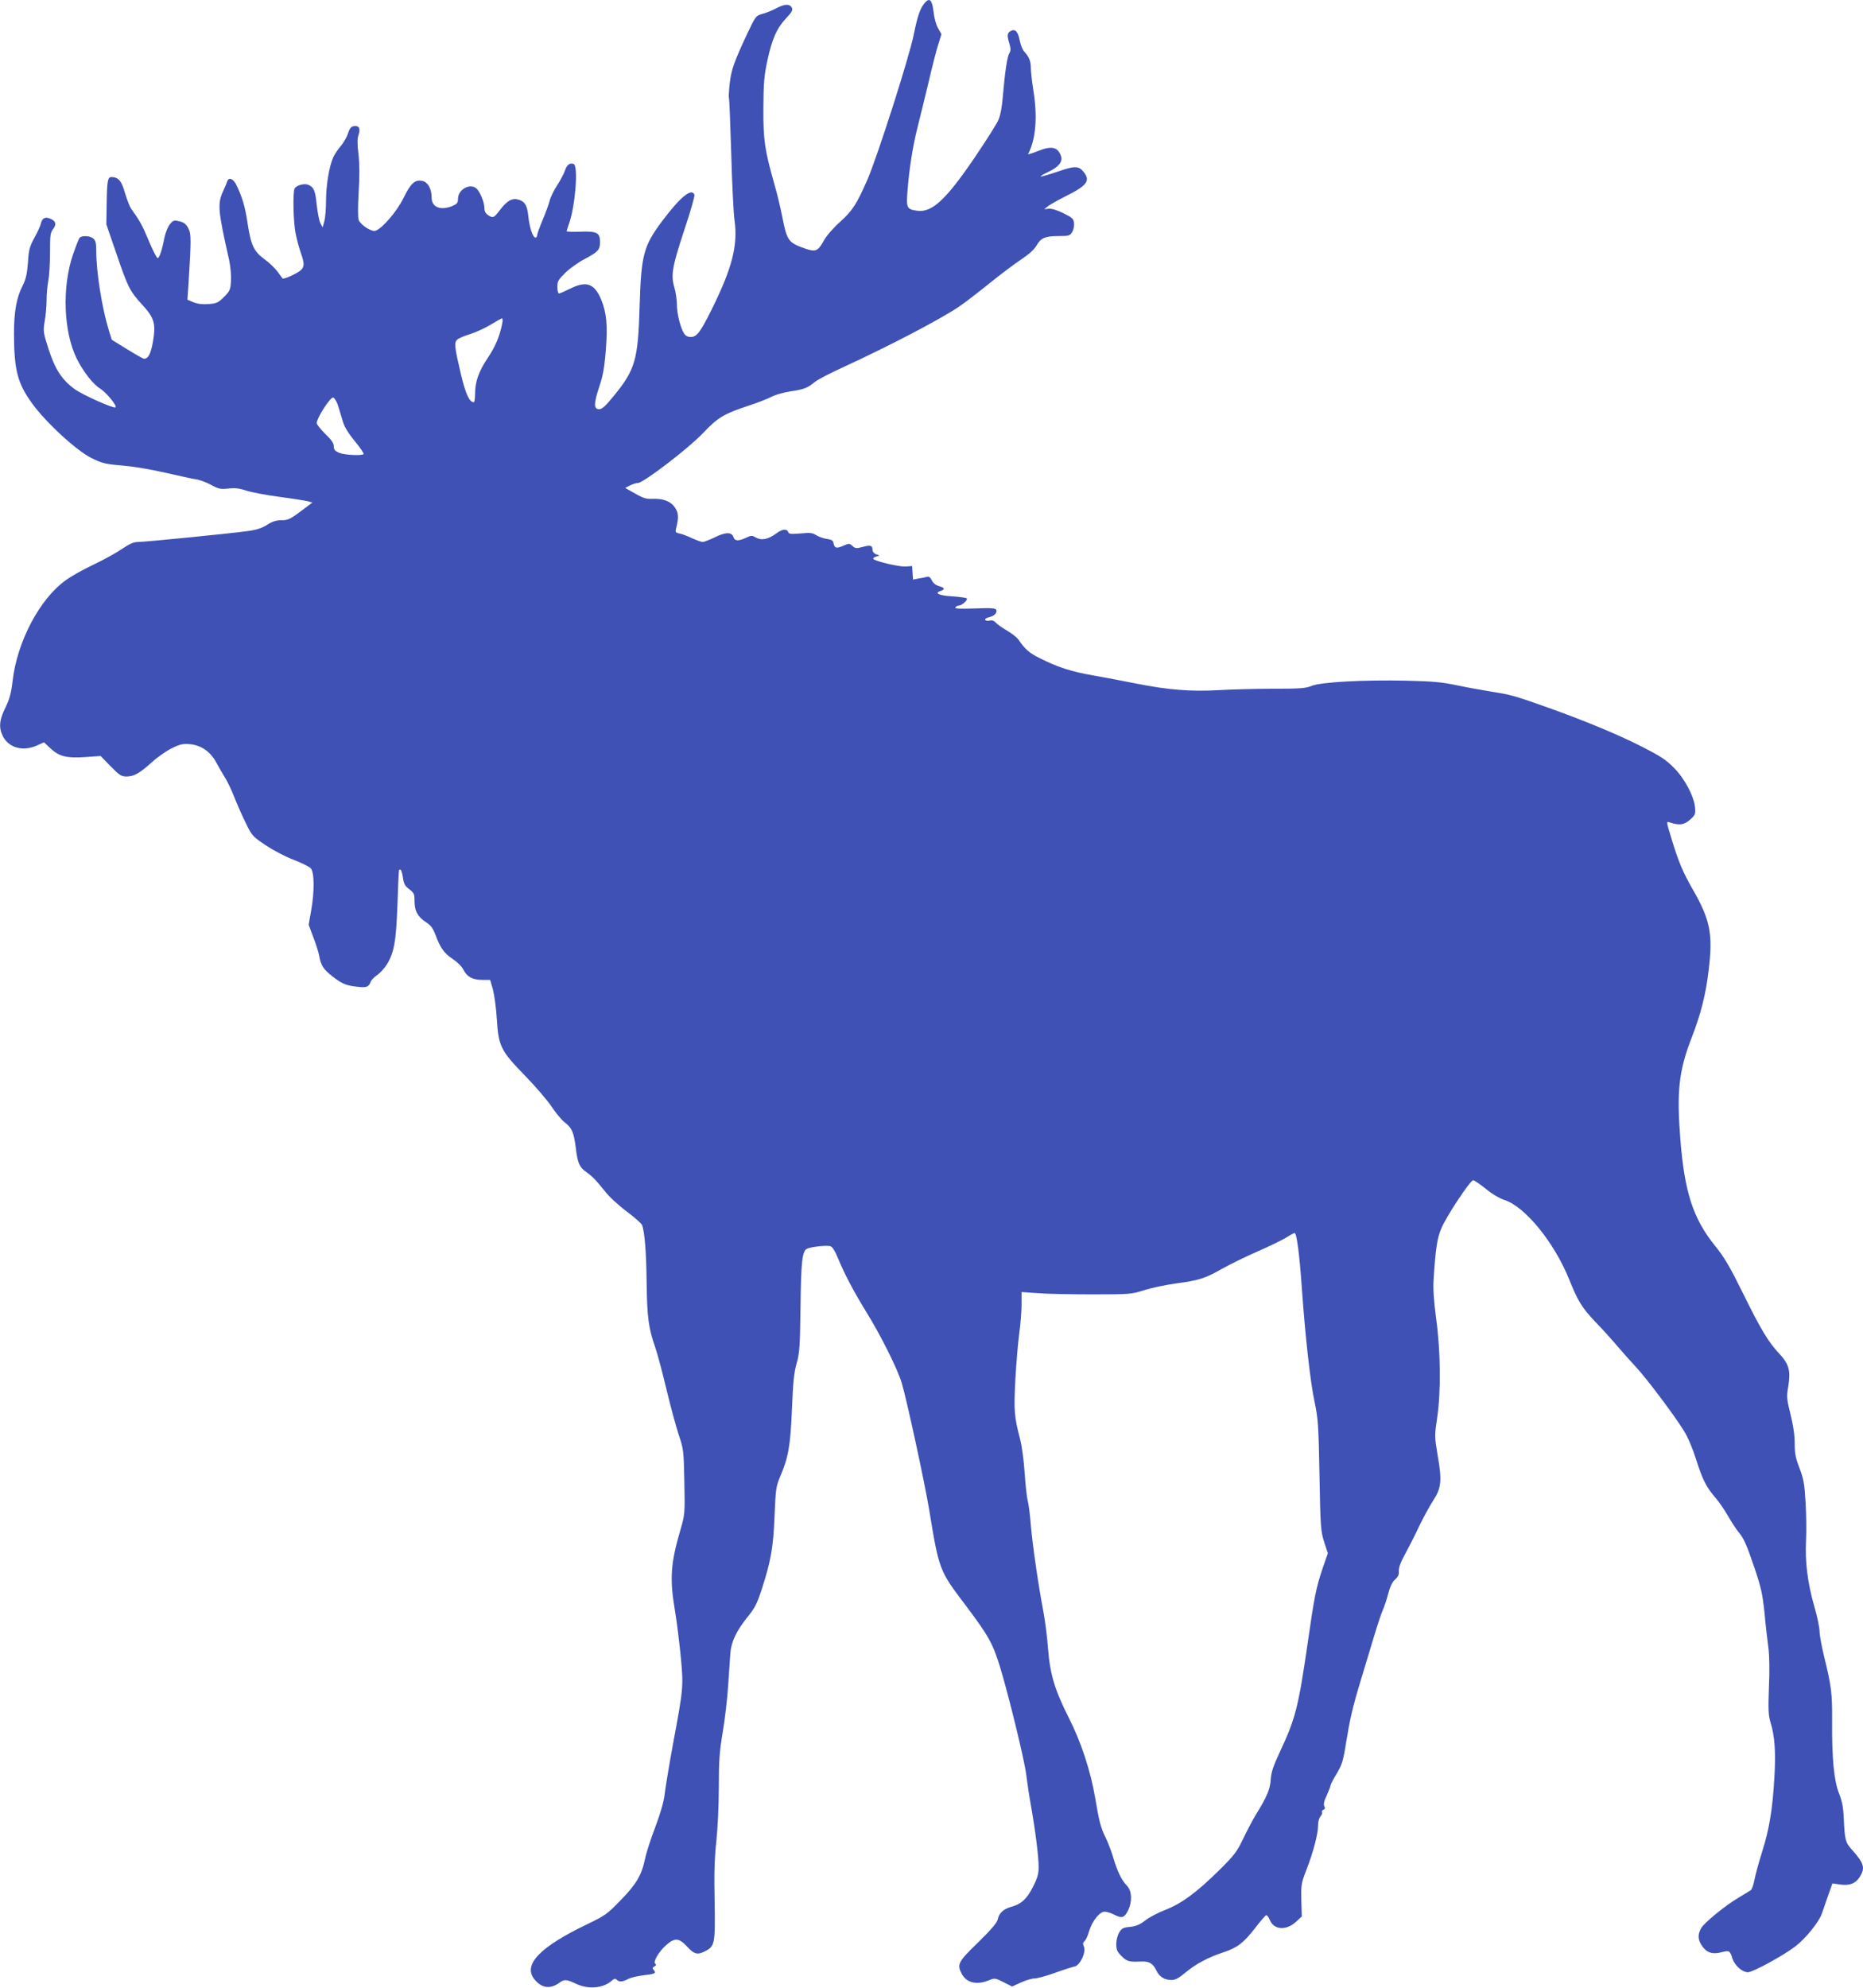 <?xml version="1.0" standalone="no"?>
<!DOCTYPE svg PUBLIC "-//W3C//DTD SVG 20010904//EN"
 "http://www.w3.org/TR/2001/REC-SVG-20010904/DTD/svg10.dtd">
<svg version="1.0" xmlns="http://www.w3.org/2000/svg"
 width="1200pt" height="1280pt" viewBox="0 0 1200 1280"
 preserveAspectRatio="xMidYMid meet">
<g transform="translate(0,1280) scale(0.1,-0.1)"
fill="#3f51b5" stroke="none">
<path d="M5958 12783 c-31 -36 -47 -82 -72 -204 -27 -140 -236 -792 -298 -934
-71 -162 -97 -201 -175 -272 -43 -38 -88 -89 -105 -120 -40 -71 -53 -77 -121
-54 -109 38 -118 50 -148 204 -11 56 -33 149 -50 207 -64 225 -73 289 -72 495
1 162 5 207 26 306 30 139 61 209 122 273 37 40 43 51 35 67 -14 26 -48 24
-103 -6 -25 -13 -65 -29 -88 -35 -40 -11 -42 -14 -95 -125 -85 -182 -104 -234
-114 -323 -5 -47 -7 -88 -5 -92 3 -5 9 -166 15 -358 5 -193 15 -386 21 -429
23 -164 -15 -309 -148 -578 -74 -148 -95 -175 -135 -175 -18 0 -33 8 -42 23
-23 36 -46 127 -46 185 0 30 -7 79 -16 110 -24 81 -15 132 64 372 39 116 68
218 65 226 -18 46 -91 -14 -209 -171 -119 -160 -134 -216 -144 -545 -10 -348
-28 -410 -167 -580 -53 -65 -75 -85 -94 -85 -35 0 -35 35 0 142 24 70 34 123
43 237 13 161 5 244 -31 330 -44 102 -96 119 -201 66 -33 -16 -64 -30 -70 -30
-5 0 -10 19 -10 42 0 37 6 47 53 93 28 27 84 67 123 87 86 46 99 59 99 110 0
60 -21 70 -128 66 -48 -2 -87 0 -87 3 0 4 7 25 15 48 41 116 61 373 30 385
-25 9 -43 -4 -56 -42 -6 -19 -29 -62 -50 -95 -22 -33 -44 -79 -49 -101 -6 -23
-26 -78 -45 -123 -19 -45 -35 -89 -35 -97 0 -9 -5 -16 -11 -16 -17 0 -39 67
-46 137 -7 72 -23 98 -70 109 -36 9 -69 -11 -111 -66 -41 -54 -46 -56 -77 -36
-18 12 -25 26 -25 47 0 34 -24 95 -47 121 -39 43 -123 1 -123 -62 0 -26 -6
-33 -35 -46 -78 -32 -135 -9 -135 55 0 55 -24 98 -59 106 -48 10 -75 -14 -122
-110 -42 -86 -137 -197 -181 -211 -25 -8 -96 38 -108 70 -5 14 -5 87 0 178 7
104 6 183 -1 245 -8 66 -8 101 0 123 14 41 5 62 -27 58 -20 -2 -29 -12 -41
-49 -9 -26 -31 -63 -49 -83 -17 -20 -39 -53 -47 -72 -26 -62 -45 -180 -45
-276 0 -51 -5 -111 -11 -133 l-11 -39 -14 26 c-8 15 -18 68 -24 118 -9 95 -19
116 -57 131 -25 9 -72 -4 -85 -24 -13 -21 -9 -223 7 -294 7 -37 23 -95 35
-128 28 -82 22 -98 -52 -135 -34 -17 -64 -27 -68 -23 -3 4 -19 25 -34 46 -15
20 -52 56 -83 78 -69 51 -87 91 -109 235 -15 103 -34 166 -72 244 -19 39 -49
51 -58 23 -3 -10 -15 -38 -26 -62 -38 -82 -35 -124 38 -446 8 -39 14 -98 12
-133 -4 -58 -7 -66 -45 -104 -38 -38 -48 -42 -100 -46 -40 -3 -71 1 -97 12
l-39 16 7 98 c18 292 18 325 -1 362 -14 27 -27 37 -57 45 -35 8 -40 7 -61 -18
-13 -15 -28 -52 -35 -84 -16 -82 -33 -135 -45 -135 -5 0 -31 50 -57 112 -42
101 -59 131 -114 207 -9 13 -26 58 -39 100 -22 79 -42 102 -87 103 -24 0 -29
-23 -31 -172 l-2 -133 63 -183 c76 -223 87 -245 166 -332 81 -88 91 -123 71
-241 -14 -78 -30 -109 -58 -109 -5 0 -53 27 -108 61 l-99 61 -19 61 c-44 142
-81 375 -81 508 0 51 -4 70 -18 82 -22 20 -75 22 -90 5 -5 -7 -24 -55 -42
-107 -72 -211 -61 -501 26 -674 41 -81 105 -163 149 -189 39 -25 110 -110 99
-121 -10 -10 -212 80 -264 118 -82 60 -125 127 -167 256 -35 110 -36 115 -25
181 7 38 12 99 12 137 0 37 5 93 11 122 6 30 11 111 11 181 0 112 2 131 20
153 23 30 18 51 -16 66 -33 15 -54 6 -62 -28 -3 -15 -22 -57 -42 -93 -31 -57
-37 -77 -42 -160 -6 -75 -13 -106 -34 -149 -40 -77 -56 -168 -56 -311 1 -231
22 -316 114 -444 88 -123 285 -305 384 -355 72 -36 93 -40 221 -51 59 -5 174
-25 256 -44 83 -19 170 -38 195 -42 25 -3 69 -20 99 -36 49 -27 61 -29 111
-24 42 5 71 2 119 -14 35 -11 132 -29 215 -40 83 -11 164 -24 180 -28 l28 -8
-53 -40 c-90 -68 -102 -74 -148 -74 -32 0 -57 -8 -90 -29 -32 -21 -69 -33
-121 -40 -101 -15 -667 -71 -713 -71 -26 0 -53 -12 -102 -45 -36 -25 -118 -70
-181 -100 -64 -30 -145 -75 -180 -101 -168 -119 -314 -396 -343 -649 -9 -79
-19 -115 -46 -171 -40 -80 -44 -130 -17 -184 38 -76 130 -101 221 -60 l44 20
42 -39 c57 -53 104 -64 225 -56 l98 7 64 -66 c57 -58 69 -66 102 -66 49 0 83
19 162 90 36 33 94 74 129 91 54 27 73 31 118 27 72 -6 134 -49 171 -120 16
-29 41 -73 57 -98 15 -25 42 -81 59 -125 17 -44 50 -118 73 -165 40 -82 45
-87 127 -142 48 -32 127 -74 180 -94 52 -20 103 -45 112 -56 23 -26 24 -148 2
-272 l-16 -91 30 -80 c17 -44 34 -98 38 -120 10 -61 28 -88 86 -133 63 -48 86
-58 159 -66 59 -7 74 -2 86 31 4 12 24 32 43 45 19 13 47 44 62 68 47 78 59
146 68 385 9 249 7 225 19 225 5 0 12 -23 16 -50 6 -42 13 -55 41 -76 31 -24
34 -31 34 -76 0 -63 19 -100 72 -135 34 -22 47 -41 63 -83 31 -84 55 -118 112
-156 31 -21 59 -49 69 -70 21 -44 59 -64 122 -64 l49 0 18 -62 c9 -35 21 -120
25 -190 11 -176 25 -204 183 -366 68 -70 145 -160 171 -200 27 -40 64 -85 83
-99 47 -36 59 -64 72 -167 11 -94 24 -124 67 -153 37 -26 62 -51 118 -121 26
-35 89 -93 141 -132 51 -38 96 -78 100 -87 17 -42 28 -173 30 -373 3 -223 12
-291 55 -415 12 -33 44 -152 71 -265 27 -113 64 -248 81 -300 31 -92 32 -101
36 -303 4 -202 3 -210 -23 -300 -66 -226 -73 -319 -37 -532 12 -71 28 -204 37
-295 18 -192 17 -200 -51 -565 -25 -137 -49 -282 -53 -320 -5 -46 -26 -118
-59 -207 -29 -75 -59 -168 -67 -207 -22 -106 -57 -165 -159 -269 -84 -87 -100
-98 -212 -152 -307 -147 -416 -261 -343 -354 46 -58 101 -67 160 -25 35 25 46
24 111 -6 78 -37 175 -28 229 21 15 13 22 15 31 6 16 -16 37 -15 73 4 17 9 61
20 98 24 76 9 85 13 68 34 -10 11 -9 16 5 24 11 6 13 11 5 16 -17 11 20 76 68
119 56 51 84 49 137 -8 44 -49 67 -55 115 -30 64 33 66 48 62 318 -4 179 -1
280 11 391 9 85 16 234 16 350 0 168 4 226 25 351 14 83 30 218 35 300 6 83
12 176 14 207 5 74 39 146 109 233 48 59 63 87 93 180 60 184 75 272 83 475 7
171 10 190 35 249 54 125 67 200 77 436 7 175 13 235 30 295 19 67 22 106 25
365 4 295 11 358 42 374 24 12 128 24 151 16 13 -4 31 -33 51 -83 41 -99 99
-209 184 -347 92 -149 199 -365 224 -450 33 -109 149 -648 177 -817 64 -391
65 -391 236 -617 145 -193 173 -242 219 -391 54 -175 159 -604 170 -697 6 -49
19 -137 30 -198 28 -157 50 -329 50 -396 0 -45 -7 -71 -36 -128 -39 -79 -77
-113 -141 -130 -50 -14 -78 -40 -87 -82 -4 -20 -42 -65 -126 -147 -129 -125
-137 -141 -106 -201 32 -61 99 -76 183 -40 29 12 36 11 87 -15 l55 -28 57 26
c31 14 70 26 88 26 17 0 76 16 131 36 55 20 112 38 127 41 35 7 76 94 59 129
-7 17 -6 25 5 35 8 6 21 35 29 63 19 65 68 126 100 126 14 0 42 -9 63 -20 48
-25 65 -19 88 28 28 57 25 124 -7 159 -36 37 -62 92 -89 183 -12 41 -35 100
-50 130 -29 59 -41 103 -65 248 -30 178 -91 363 -171 521 -91 180 -121 281
-134 450 -5 69 -18 173 -29 231 -34 178 -70 429 -81 555 -5 66 -14 138 -20
160 -6 22 -15 103 -20 180 -5 77 -18 174 -29 216 -39 151 -41 182 -31 385 6
106 17 239 25 296 8 57 15 140 15 186 l0 82 103 -7 c56 -5 215 -8 352 -8 244
0 252 1 335 27 47 15 138 34 202 43 150 20 191 33 296 93 48 27 151 78 229
112 78 34 162 75 188 91 25 16 49 29 54 29 13 0 31 -134 46 -350 23 -325 55
-608 82 -735 23 -111 26 -147 32 -475 6 -334 8 -359 30 -429 l24 -73 -32 -92
c-44 -129 -55 -185 -100 -500 -58 -399 -78 -475 -173 -678 -47 -101 -60 -139
-63 -187 -4 -63 -24 -110 -96 -227 -22 -36 -59 -107 -83 -157 -39 -82 -56
-104 -154 -201 -144 -142 -240 -213 -345 -254 -47 -18 -106 -49 -131 -69 -35
-27 -59 -37 -97 -41 -44 -4 -54 -9 -70 -36 -11 -18 -19 -49 -19 -74 0 -37 6
-50 34 -78 35 -35 48 -38 123 -35 53 3 79 -11 101 -57 19 -41 52 -62 99 -62
23 0 47 13 90 49 66 55 147 98 245 130 88 29 128 60 202 155 33 44 66 81 71
83 6 2 15 -10 22 -26 26 -69 106 -76 172 -15 l36 33 -3 104 c-2 99 -1 109 33
197 44 113 75 231 75 287 0 24 7 48 16 57 8 9 12 20 9 26 -3 6 1 13 9 16 11 4
13 11 6 23 -6 13 -2 33 16 70 13 29 24 58 24 64 0 6 18 40 40 76 34 58 42 82
59 192 27 164 43 234 96 409 24 80 63 208 86 285 23 77 49 154 57 170 8 17 23
62 33 100 13 48 26 77 44 93 16 13 26 31 25 45 -3 31 9 63 47 132 18 33 56
107 83 165 28 58 69 133 91 167 53 80 58 129 29 292 -20 121 -20 126 -4 235
26 167 24 428 -5 641 -16 121 -21 195 -17 255 13 202 23 266 49 328 32 78 187
312 206 312 7 0 44 -25 81 -55 41 -34 89 -62 123 -73 132 -44 319 -274 414
-510 58 -143 81 -180 166 -271 46 -47 109 -117 142 -156 32 -38 87 -99 120
-135 69 -73 247 -310 311 -413 26 -41 57 -115 79 -185 41 -130 66 -179 125
-247 22 -25 58 -78 81 -118 23 -40 53 -85 66 -101 36 -43 51 -77 105 -235 42
-126 51 -165 64 -291 7 -80 19 -181 25 -224 6 -49 8 -144 3 -250 -5 -145 -4
-179 10 -226 28 -91 35 -194 25 -359 -12 -205 -33 -331 -79 -476 -21 -66 -43
-147 -49 -179 -6 -33 -17 -63 -24 -68 -6 -4 -40 -24 -74 -45 -86 -50 -221
-160 -244 -197 -25 -41 -24 -76 4 -116 29 -44 68 -57 126 -41 50 13 54 11 70
-41 15 -45 63 -88 100 -88 32 0 229 108 306 167 66 51 149 154 169 208 8 22
26 75 41 118 l28 79 49 -7 c62 -9 101 7 128 50 35 56 26 87 -46 168 -48 53
-51 64 -58 208 -3 73 -11 112 -31 162 -32 81 -46 227 -44 467 1 174 -4 220
-52 415 -16 66 -29 138 -29 161 0 24 -15 96 -34 161 -43 150 -60 286 -53 422
3 58 2 169 -3 247 -7 122 -13 151 -39 220 -25 65 -31 93 -31 159 0 54 -9 115
-27 188 -25 101 -26 112 -14 182 16 99 4 142 -59 209 -70 75 -118 154 -234
390 -84 170 -119 230 -180 305 -140 174 -195 343 -222 678 -25 315 -11 446 72
660 60 155 92 281 110 438 28 230 10 321 -101 515 -68 119 -93 180 -139 331
-33 108 -34 111 -13 104 64 -21 93 -18 132 16 35 31 37 36 33 81 -8 74 -68
187 -139 257 -48 49 -87 74 -207 135 -154 78 -362 164 -597 248 -216 77 -245
85 -361 103 -60 10 -163 28 -229 42 -98 21 -158 26 -330 30 -274 6 -544 -9
-605 -33 -38 -16 -75 -19 -245 -19 -110 0 -270 -4 -355 -9 -183 -10 -325 1
-540 44 -80 16 -201 39 -270 51 -138 24 -226 52 -341 110 -70 35 -95 56 -141
123 -10 13 -42 38 -71 55 -29 17 -62 39 -72 51 -12 13 -25 18 -40 14 -13 -3
-26 -1 -29 4 -3 6 7 13 23 17 34 7 56 29 48 48 -4 11 -32 13 -138 9 -97 -3
-130 -2 -125 7 4 6 13 11 20 11 21 0 62 37 53 47 -5 4 -47 10 -94 13 -85 5
-118 21 -74 35 30 9 26 21 -11 31 -21 6 -38 20 -46 37 -9 19 -19 26 -30 23 -9
-3 -34 -8 -54 -11 l-37 -7 -3 44 -3 43 -43 -3 c-42 -2 -188 32 -206 48 -4 4 2
11 15 15 l24 8 -23 8 c-12 5 -22 17 -22 28 0 29 -13 33 -64 19 -40 -11 -47
-10 -66 7 -19 17 -21 17 -60 0 -43 -19 -55 -15 -62 20 -2 15 -14 21 -43 25
-22 3 -52 14 -68 24 -23 15 -39 17 -101 11 -62 -5 -74 -4 -79 9 -9 23 -38 20
-77 -9 -52 -38 -95 -47 -130 -27 -26 15 -31 15 -65 -1 -47 -22 -72 -22 -80 3
-11 35 -50 35 -119 1 -35 -17 -71 -31 -80 -31 -8 0 -39 11 -68 24 -29 14 -66
28 -82 31 -25 5 -27 9 -21 33 17 67 16 97 -5 130 -26 42 -74 62 -142 60 -45
-2 -63 3 -117 34 l-64 36 31 16 c17 9 40 16 51 16 34 0 320 218 416 318 100
105 134 125 291 178 60 19 129 46 155 60 26 13 80 28 121 34 87 13 108 21 156
60 20 16 102 59 182 95 295 136 618 304 745 389 33 22 121 89 195 149 74 60
169 131 210 158 48 32 82 63 96 87 27 49 55 62 141 62 66 0 74 2 88 24 9 14
15 39 13 58 -3 30 -10 36 -68 65 -41 20 -76 31 -94 29 l-30 -3 25 20 c13 10
65 39 114 64 137 68 160 99 115 156 -32 40 -58 40 -170 1 -56 -19 -105 -33
-107 -30 -2 2 21 16 51 30 64 30 91 64 81 98 -20 63 -61 72 -156 33 -33 -13
-59 -21 -57 -17 50 94 62 238 34 411 -9 56 -16 120 -16 142 0 44 -11 72 -42
106 -11 12 -24 43 -29 70 -12 60 -29 79 -58 64 -24 -13 -26 -28 -9 -83 9 -31
9 -44 0 -59 -14 -22 -29 -121 -42 -274 -5 -70 -16 -127 -29 -157 -10 -25 -81
-136 -156 -247 -183 -268 -272 -351 -367 -338 -66 9 -71 18 -63 122 11 147 34
292 65 415 16 63 48 194 71 290 22 96 50 205 62 242 l21 68 -22 39 c-13 22
-25 68 -29 107 -9 74 -25 91 -55 57z m-2723 -2065 c-16 -83 -43 -147 -92 -221
-60 -89 -83 -155 -83 -234 0 -29 -4 -53 -8 -53 -29 0 -53 54 -83 180 -42 178
-44 203 -25 222 8 9 46 25 83 36 37 12 97 39 133 61 36 22 69 40 73 41 5 0 6
-15 2 -32z m-1061 -520 c8 -24 22 -69 31 -101 11 -42 32 -78 79 -136 36 -44
62 -82 58 -85 -11 -12 -124 -6 -157 8 -28 12 -35 21 -35 42 0 20 -15 42 -55
80 -30 30 -55 61 -55 69 0 32 85 165 105 165 7 0 20 -19 29 -42z"/>
</g>
</svg>
